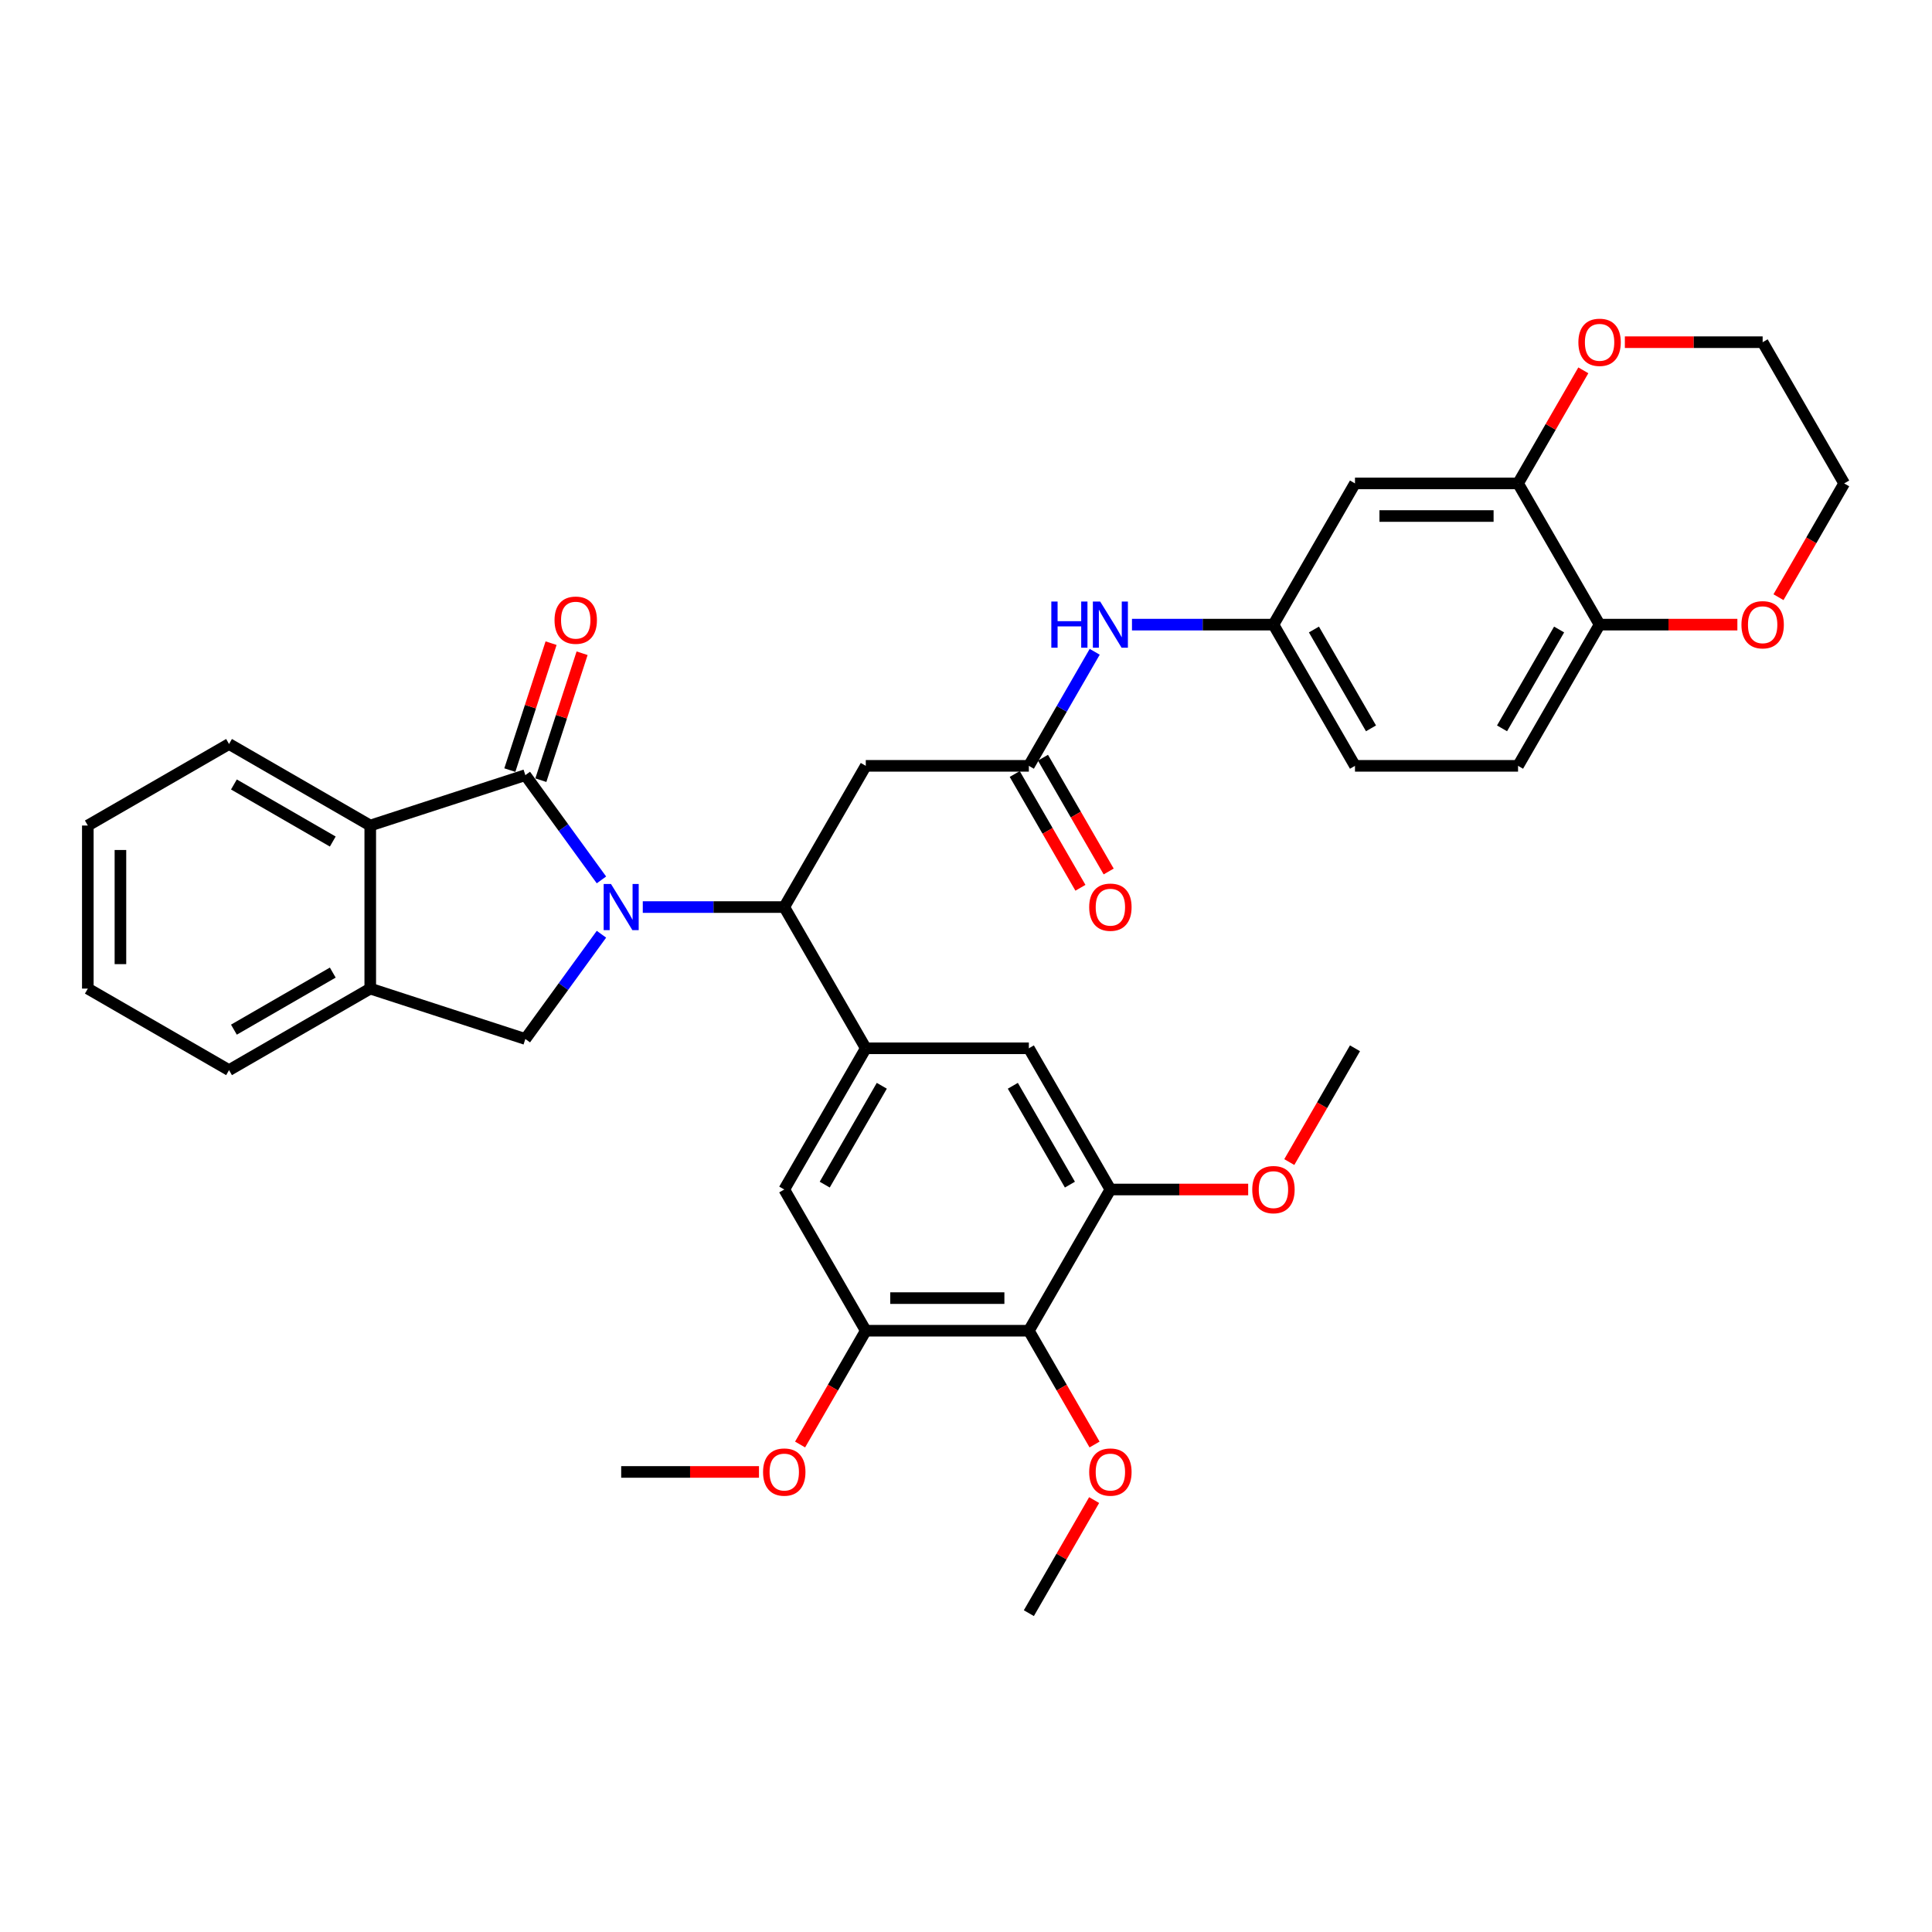 <?xml version='1.0' encoding='iso-8859-1'?>
<svg version='1.1' baseProfile='full'
              xmlns='http://www.w3.org/2000/svg'
                      xmlns:rdkit='http://www.rdkit.org/xml'
                      xmlns:xlink='http://www.w3.org/1999/xlink'
                  xml:space='preserve'
width='1000px' height='1000px' viewBox='0 0 1000 1000'>
<!-- END OF HEADER -->
<rect style='opacity:1.0;fill:#FFFFFF;stroke:none' width='1000' height='1000' x='0' y='0'> </rect>
<path class='bond-0' d='M 311.31,455.434 L 291.613,428.324' style='fill:none;fill-rule:evenodd;stroke:#0000FF;stroke-width:6px;stroke-linecap:butt;stroke-linejoin:miter;stroke-opacity:1' />
<path class='bond-0' d='M 291.613,428.324 L 271.916,401.213' style='fill:none;fill-rule:evenodd;stroke:#000000;stroke-width:6px;stroke-linecap:butt;stroke-linejoin:miter;stroke-opacity:1' />
<path class='bond-1' d='M 332.701,469.496 L 369.315,469.496' style='fill:none;fill-rule:evenodd;stroke:#0000FF;stroke-width:6px;stroke-linecap:butt;stroke-linejoin:miter;stroke-opacity:1' />
<path class='bond-1' d='M 369.315,469.496 L 405.929,469.496' style='fill:none;fill-rule:evenodd;stroke:#000000;stroke-width:6px;stroke-linecap:butt;stroke-linejoin:miter;stroke-opacity:1' />
<path class='bond-3' d='M 311.31,483.557 L 291.613,510.668' style='fill:none;fill-rule:evenodd;stroke:#0000FF;stroke-width:6px;stroke-linecap:butt;stroke-linejoin:miter;stroke-opacity:1' />
<path class='bond-3' d='M 291.613,510.668 L 271.916,537.779' style='fill:none;fill-rule:evenodd;stroke:#000000;stroke-width:6px;stroke-linecap:butt;stroke-linejoin:miter;stroke-opacity:1' />
<path class='bond-4' d='M 271.916,401.213 L 191.644,427.295' style='fill:none;fill-rule:evenodd;stroke:#000000;stroke-width:6px;stroke-linecap:butt;stroke-linejoin:miter;stroke-opacity:1' />
<path class='bond-16' d='M 279.943,403.821 L 290.617,370.969' style='fill:none;fill-rule:evenodd;stroke:#000000;stroke-width:6px;stroke-linecap:butt;stroke-linejoin:miter;stroke-opacity:1' />
<path class='bond-16' d='M 290.617,370.969 L 301.291,338.117' style='fill:none;fill-rule:evenodd;stroke:#FF0000;stroke-width:6px;stroke-linecap:butt;stroke-linejoin:miter;stroke-opacity:1' />
<path class='bond-16' d='M 263.889,398.605 L 274.563,365.753' style='fill:none;fill-rule:evenodd;stroke:#000000;stroke-width:6px;stroke-linecap:butt;stroke-linejoin:miter;stroke-opacity:1' />
<path class='bond-16' d='M 274.563,365.753 L 285.237,332.901' style='fill:none;fill-rule:evenodd;stroke:#FF0000;stroke-width:6px;stroke-linecap:butt;stroke-linejoin:miter;stroke-opacity:1' />
<path class='bond-2' d='M 405.929,469.496 L 448.13,542.591' style='fill:none;fill-rule:evenodd;stroke:#000000;stroke-width:6px;stroke-linecap:butt;stroke-linejoin:miter;stroke-opacity:1' />
<path class='bond-5' d='M 405.929,469.496 L 448.13,396.401' style='fill:none;fill-rule:evenodd;stroke:#000000;stroke-width:6px;stroke-linecap:butt;stroke-linejoin:miter;stroke-opacity:1' />
<path class='bond-11' d='M 448.13,542.591 L 532.533,542.591' style='fill:none;fill-rule:evenodd;stroke:#000000;stroke-width:6px;stroke-linecap:butt;stroke-linejoin:miter;stroke-opacity:1' />
<path class='bond-12' d='M 448.13,542.591 L 405.929,615.685' style='fill:none;fill-rule:evenodd;stroke:#000000;stroke-width:6px;stroke-linecap:butt;stroke-linejoin:miter;stroke-opacity:1' />
<path class='bond-12' d='M 456.419,561.995 L 426.878,613.161' style='fill:none;fill-rule:evenodd;stroke:#000000;stroke-width:6px;stroke-linecap:butt;stroke-linejoin:miter;stroke-opacity:1' />
<path class='bond-7' d='M 271.916,537.779 L 191.644,511.697' style='fill:none;fill-rule:evenodd;stroke:#000000;stroke-width:6px;stroke-linecap:butt;stroke-linejoin:miter;stroke-opacity:1' />
<path class='bond-27' d='M 191.644,427.295 L 118.549,385.093' style='fill:none;fill-rule:evenodd;stroke:#000000;stroke-width:6px;stroke-linecap:butt;stroke-linejoin:miter;stroke-opacity:1' />
<path class='bond-27' d='M 172.24,435.583 L 121.073,406.042' style='fill:none;fill-rule:evenodd;stroke:#000000;stroke-width:6px;stroke-linecap:butt;stroke-linejoin:miter;stroke-opacity:1' />
<path class='bond-36' d='M 191.644,427.295 L 191.644,511.697' style='fill:none;fill-rule:evenodd;stroke:#000000;stroke-width:6px;stroke-linecap:butt;stroke-linejoin:miter;stroke-opacity:1' />
<path class='bond-8' d='M 448.13,396.401 L 532.533,396.401' style='fill:none;fill-rule:evenodd;stroke:#000000;stroke-width:6px;stroke-linecap:butt;stroke-linejoin:miter;stroke-opacity:1' />
<path class='bond-6' d='M 532.533,688.78 L 448.13,688.78' style='fill:none;fill-rule:evenodd;stroke:#000000;stroke-width:6px;stroke-linecap:butt;stroke-linejoin:miter;stroke-opacity:1' />
<path class='bond-6' d='M 519.872,671.9 L 460.79,671.9' style='fill:none;fill-rule:evenodd;stroke:#000000;stroke-width:6px;stroke-linecap:butt;stroke-linejoin:miter;stroke-opacity:1' />
<path class='bond-23' d='M 532.533,688.78 L 549.535,718.229' style='fill:none;fill-rule:evenodd;stroke:#000000;stroke-width:6px;stroke-linecap:butt;stroke-linejoin:miter;stroke-opacity:1' />
<path class='bond-23' d='M 549.535,718.229 L 566.538,747.678' style='fill:none;fill-rule:evenodd;stroke:#FF0000;stroke-width:6px;stroke-linecap:butt;stroke-linejoin:miter;stroke-opacity:1' />
<path class='bond-38' d='M 532.533,688.78 L 574.734,615.685' style='fill:none;fill-rule:evenodd;stroke:#000000;stroke-width:6px;stroke-linecap:butt;stroke-linejoin:miter;stroke-opacity:1' />
<path class='bond-28' d='M 191.644,511.697 L 118.549,553.898' style='fill:none;fill-rule:evenodd;stroke:#000000;stroke-width:6px;stroke-linecap:butt;stroke-linejoin:miter;stroke-opacity:1' />
<path class='bond-28' d='M 172.24,503.408 L 121.073,532.949' style='fill:none;fill-rule:evenodd;stroke:#000000;stroke-width:6px;stroke-linecap:butt;stroke-linejoin:miter;stroke-opacity:1' />
<path class='bond-15' d='M 532.533,396.401 L 549.574,366.884' style='fill:none;fill-rule:evenodd;stroke:#000000;stroke-width:6px;stroke-linecap:butt;stroke-linejoin:miter;stroke-opacity:1' />
<path class='bond-15' d='M 549.574,366.884 L 566.616,337.368' style='fill:none;fill-rule:evenodd;stroke:#0000FF;stroke-width:6px;stroke-linecap:butt;stroke-linejoin:miter;stroke-opacity:1' />
<path class='bond-21' d='M 525.223,400.621 L 542.226,430.07' style='fill:none;fill-rule:evenodd;stroke:#000000;stroke-width:6px;stroke-linecap:butt;stroke-linejoin:miter;stroke-opacity:1' />
<path class='bond-21' d='M 542.226,430.07 L 559.228,459.519' style='fill:none;fill-rule:evenodd;stroke:#FF0000;stroke-width:6px;stroke-linecap:butt;stroke-linejoin:miter;stroke-opacity:1' />
<path class='bond-21' d='M 539.842,392.181 L 556.845,421.63' style='fill:none;fill-rule:evenodd;stroke:#000000;stroke-width:6px;stroke-linecap:butt;stroke-linejoin:miter;stroke-opacity:1' />
<path class='bond-21' d='M 556.845,421.63 L 573.847,451.079' style='fill:none;fill-rule:evenodd;stroke:#FF0000;stroke-width:6px;stroke-linecap:butt;stroke-linejoin:miter;stroke-opacity:1' />
<path class='bond-9' d='M 574.734,615.685 L 532.533,542.591' style='fill:none;fill-rule:evenodd;stroke:#000000;stroke-width:6px;stroke-linecap:butt;stroke-linejoin:miter;stroke-opacity:1' />
<path class='bond-9' d='M 553.785,613.161 L 524.244,561.995' style='fill:none;fill-rule:evenodd;stroke:#000000;stroke-width:6px;stroke-linecap:butt;stroke-linejoin:miter;stroke-opacity:1' />
<path class='bond-26' d='M 574.734,615.685 L 610.394,615.685' style='fill:none;fill-rule:evenodd;stroke:#000000;stroke-width:6px;stroke-linecap:butt;stroke-linejoin:miter;stroke-opacity:1' />
<path class='bond-26' d='M 610.394,615.685 L 646.054,615.685' style='fill:none;fill-rule:evenodd;stroke:#FF0000;stroke-width:6px;stroke-linecap:butt;stroke-linejoin:miter;stroke-opacity:1' />
<path class='bond-10' d='M 448.13,688.78 L 405.929,615.685' style='fill:none;fill-rule:evenodd;stroke:#000000;stroke-width:6px;stroke-linecap:butt;stroke-linejoin:miter;stroke-opacity:1' />
<path class='bond-25' d='M 448.13,688.78 L 431.128,718.229' style='fill:none;fill-rule:evenodd;stroke:#000000;stroke-width:6px;stroke-linecap:butt;stroke-linejoin:miter;stroke-opacity:1' />
<path class='bond-25' d='M 431.128,718.229 L 414.125,747.678' style='fill:none;fill-rule:evenodd;stroke:#FF0000;stroke-width:6px;stroke-linecap:butt;stroke-linejoin:miter;stroke-opacity:1' />
<path class='bond-13' d='M 785.74,250.212 L 701.338,250.212' style='fill:none;fill-rule:evenodd;stroke:#000000;stroke-width:6px;stroke-linecap:butt;stroke-linejoin:miter;stroke-opacity:1' />
<path class='bond-13' d='M 773.08,267.092 L 713.998,267.092' style='fill:none;fill-rule:evenodd;stroke:#000000;stroke-width:6px;stroke-linecap:butt;stroke-linejoin:miter;stroke-opacity:1' />
<path class='bond-19' d='M 785.74,250.212 L 802.636,220.948' style='fill:none;fill-rule:evenodd;stroke:#000000;stroke-width:6px;stroke-linecap:butt;stroke-linejoin:miter;stroke-opacity:1' />
<path class='bond-19' d='M 802.636,220.948 L 819.531,191.685' style='fill:none;fill-rule:evenodd;stroke:#FF0000;stroke-width:6px;stroke-linecap:butt;stroke-linejoin:miter;stroke-opacity:1' />
<path class='bond-39' d='M 785.74,250.212 L 827.942,323.306' style='fill:none;fill-rule:evenodd;stroke:#000000;stroke-width:6px;stroke-linecap:butt;stroke-linejoin:miter;stroke-opacity:1' />
<path class='bond-14' d='M 701.338,250.212 L 659.136,323.306' style='fill:none;fill-rule:evenodd;stroke:#000000;stroke-width:6px;stroke-linecap:butt;stroke-linejoin:miter;stroke-opacity:1' />
<path class='bond-18' d='M 585.909,323.306 L 622.523,323.306' style='fill:none;fill-rule:evenodd;stroke:#0000FF;stroke-width:6px;stroke-linecap:butt;stroke-linejoin:miter;stroke-opacity:1' />
<path class='bond-18' d='M 622.523,323.306 L 659.136,323.306' style='fill:none;fill-rule:evenodd;stroke:#000000;stroke-width:6px;stroke-linecap:butt;stroke-linejoin:miter;stroke-opacity:1' />
<path class='bond-17' d='M 827.942,323.306 L 785.74,396.401' style='fill:none;fill-rule:evenodd;stroke:#000000;stroke-width:6px;stroke-linecap:butt;stroke-linejoin:miter;stroke-opacity:1' />
<path class='bond-17' d='M 806.992,325.83 L 777.452,376.997' style='fill:none;fill-rule:evenodd;stroke:#000000;stroke-width:6px;stroke-linecap:butt;stroke-linejoin:miter;stroke-opacity:1' />
<path class='bond-20' d='M 827.942,323.306 L 863.602,323.306' style='fill:none;fill-rule:evenodd;stroke:#000000;stroke-width:6px;stroke-linecap:butt;stroke-linejoin:miter;stroke-opacity:1' />
<path class='bond-20' d='M 863.602,323.306 L 899.262,323.306' style='fill:none;fill-rule:evenodd;stroke:#FF0000;stroke-width:6px;stroke-linecap:butt;stroke-linejoin:miter;stroke-opacity:1' />
<path class='bond-24' d='M 659.136,323.306 L 701.338,396.401' style='fill:none;fill-rule:evenodd;stroke:#000000;stroke-width:6px;stroke-linecap:butt;stroke-linejoin:miter;stroke-opacity:1' />
<path class='bond-24' d='M 680.086,325.83 L 709.627,376.997' style='fill:none;fill-rule:evenodd;stroke:#000000;stroke-width:6px;stroke-linecap:butt;stroke-linejoin:miter;stroke-opacity:1' />
<path class='bond-29' d='M 841.024,177.117 L 876.684,177.117' style='fill:none;fill-rule:evenodd;stroke:#FF0000;stroke-width:6px;stroke-linecap:butt;stroke-linejoin:miter;stroke-opacity:1' />
<path class='bond-29' d='M 876.684,177.117 L 912.344,177.117' style='fill:none;fill-rule:evenodd;stroke:#000000;stroke-width:6px;stroke-linecap:butt;stroke-linejoin:miter;stroke-opacity:1' />
<path class='bond-30' d='M 920.541,309.11 L 937.543,279.661' style='fill:none;fill-rule:evenodd;stroke:#FF0000;stroke-width:6px;stroke-linecap:butt;stroke-linejoin:miter;stroke-opacity:1' />
<path class='bond-30' d='M 937.543,279.661 L 954.545,250.212' style='fill:none;fill-rule:evenodd;stroke:#000000;stroke-width:6px;stroke-linecap:butt;stroke-linejoin:miter;stroke-opacity:1' />
<path class='bond-22' d='M 785.74,396.401 L 701.338,396.401' style='fill:none;fill-rule:evenodd;stroke:#000000;stroke-width:6px;stroke-linecap:butt;stroke-linejoin:miter;stroke-opacity:1' />
<path class='bond-31' d='M 566.323,776.443 L 549.428,805.706' style='fill:none;fill-rule:evenodd;stroke:#FF0000;stroke-width:6px;stroke-linecap:butt;stroke-linejoin:miter;stroke-opacity:1' />
<path class='bond-31' d='M 549.428,805.706 L 532.533,834.97' style='fill:none;fill-rule:evenodd;stroke:#000000;stroke-width:6px;stroke-linecap:butt;stroke-linejoin:miter;stroke-opacity:1' />
<path class='bond-32' d='M 392.846,761.875 L 357.186,761.875' style='fill:none;fill-rule:evenodd;stroke:#FF0000;stroke-width:6px;stroke-linecap:butt;stroke-linejoin:miter;stroke-opacity:1' />
<path class='bond-32' d='M 357.186,761.875 L 321.526,761.875' style='fill:none;fill-rule:evenodd;stroke:#000000;stroke-width:6px;stroke-linecap:butt;stroke-linejoin:miter;stroke-opacity:1' />
<path class='bond-33' d='M 667.333,601.489 L 684.335,572.04' style='fill:none;fill-rule:evenodd;stroke:#FF0000;stroke-width:6px;stroke-linecap:butt;stroke-linejoin:miter;stroke-opacity:1' />
<path class='bond-33' d='M 684.335,572.04 L 701.338,542.591' style='fill:none;fill-rule:evenodd;stroke:#000000;stroke-width:6px;stroke-linecap:butt;stroke-linejoin:miter;stroke-opacity:1' />
<path class='bond-34' d='M 118.549,385.093 L 45.455,427.295' style='fill:none;fill-rule:evenodd;stroke:#000000;stroke-width:6px;stroke-linecap:butt;stroke-linejoin:miter;stroke-opacity:1' />
<path class='bond-35' d='M 118.549,553.898 L 45.455,511.697' style='fill:none;fill-rule:evenodd;stroke:#000000;stroke-width:6px;stroke-linecap:butt;stroke-linejoin:miter;stroke-opacity:1' />
<path class='bond-40' d='M 912.344,177.117 L 954.545,250.212' style='fill:none;fill-rule:evenodd;stroke:#000000;stroke-width:6px;stroke-linecap:butt;stroke-linejoin:miter;stroke-opacity:1' />
<path class='bond-37' d='M 45.455,427.295 L 45.455,511.697' style='fill:none;fill-rule:evenodd;stroke:#000000;stroke-width:6px;stroke-linecap:butt;stroke-linejoin:miter;stroke-opacity:1' />
<path class='bond-37' d='M 62.335,439.955 L 62.335,499.037' style='fill:none;fill-rule:evenodd;stroke:#000000;stroke-width:6px;stroke-linecap:butt;stroke-linejoin:miter;stroke-opacity:1' />
<path  class='atom-0' d='M 316.243 457.544
L 324.075 470.205
Q 324.852 471.454, 326.101 473.716
Q 327.35 475.978, 327.418 476.113
L 327.418 457.544
L 330.591 457.544
L 330.591 481.447
L 327.316 481.447
L 318.91 467.605
Q 317.931 465.985, 316.884 464.128
Q 315.871 462.271, 315.567 461.697
L 315.567 481.447
L 312.461 481.447
L 312.461 457.544
L 316.243 457.544
' fill='#0000FF'/>
<path  class='atom-16' d='M 544.163 311.355
L 547.404 311.355
L 547.404 321.517
L 559.626 321.517
L 559.626 311.355
L 562.867 311.355
L 562.867 335.258
L 559.626 335.258
L 559.626 324.218
L 547.404 324.218
L 547.404 335.258
L 544.163 335.258
L 544.163 311.355
' fill='#0000FF'/>
<path  class='atom-16' d='M 569.45 311.355
L 577.283 324.015
Q 578.059 325.264, 579.309 327.526
Q 580.558 329.788, 580.625 329.923
L 580.625 311.355
L 583.799 311.355
L 583.799 335.258
L 580.524 335.258
L 572.117 321.416
Q 571.138 319.795, 570.092 317.938
Q 569.079 316.081, 568.775 315.508
L 568.775 335.258
L 565.669 335.258
L 565.669 311.355
L 569.45 311.355
' fill='#0000FF'/>
<path  class='atom-17' d='M 287.025 321.009
Q 287.025 315.269, 289.861 312.062
Q 292.697 308.855, 297.997 308.855
Q 303.298 308.855, 306.134 312.062
Q 308.97 315.269, 308.97 321.009
Q 308.97 326.816, 306.1 330.124
Q 303.23 333.399, 297.997 333.399
Q 292.731 333.399, 289.861 330.124
Q 287.025 326.849, 287.025 321.009
M 297.997 330.698
Q 301.644 330.698, 303.602 328.267
Q 305.594 325.803, 305.594 321.009
Q 305.594 316.316, 303.602 313.953
Q 301.644 311.556, 297.997 311.556
Q 294.351 311.556, 292.359 313.919
Q 290.401 316.282, 290.401 321.009
Q 290.401 325.836, 292.359 328.267
Q 294.351 330.698, 297.997 330.698
' fill='#FF0000'/>
<path  class='atom-20' d='M 816.969 177.184
Q 816.969 171.445, 819.805 168.238
Q 822.641 165.03, 827.942 165.03
Q 833.242 165.03, 836.078 168.238
Q 838.914 171.445, 838.914 177.184
Q 838.914 182.991, 836.044 186.3
Q 833.175 189.575, 827.942 189.575
Q 822.675 189.575, 819.805 186.3
Q 816.969 183.025, 816.969 177.184
M 827.942 186.874
Q 831.588 186.874, 833.546 184.443
Q 835.538 181.978, 835.538 177.184
Q 835.538 172.492, 833.546 170.128
Q 831.588 167.731, 827.942 167.731
Q 824.295 167.731, 822.304 170.095
Q 820.345 172.458, 820.345 177.184
Q 820.345 182.012, 822.304 184.443
Q 824.295 186.874, 827.942 186.874
' fill='#FF0000'/>
<path  class='atom-21' d='M 901.372 323.374
Q 901.372 317.634, 904.208 314.427
Q 907.044 311.22, 912.344 311.22
Q 917.645 311.22, 920.481 314.427
Q 923.317 317.634, 923.317 323.374
Q 923.317 329.181, 920.447 332.489
Q 917.577 335.764, 912.344 335.764
Q 907.077 335.764, 904.208 332.489
Q 901.372 329.214, 901.372 323.374
M 912.344 333.063
Q 915.99 333.063, 917.949 330.632
Q 919.94 328.168, 919.94 323.374
Q 919.94 318.681, 917.949 316.318
Q 915.99 313.921, 912.344 313.921
Q 908.698 313.921, 906.706 316.284
Q 904.748 318.647, 904.748 323.374
Q 904.748 328.202, 906.706 330.632
Q 908.698 333.063, 912.344 333.063
' fill='#FF0000'/>
<path  class='atom-22' d='M 563.762 469.563
Q 563.762 463.824, 566.598 460.617
Q 569.433 457.409, 574.734 457.409
Q 580.034 457.409, 582.87 460.617
Q 585.706 463.824, 585.706 469.563
Q 585.706 475.37, 582.837 478.679
Q 579.967 481.954, 574.734 481.954
Q 569.467 481.954, 566.598 478.679
Q 563.762 475.404, 563.762 469.563
M 574.734 479.253
Q 578.38 479.253, 580.338 476.822
Q 582.33 474.357, 582.33 469.563
Q 582.33 464.871, 580.338 462.507
Q 578.38 460.11, 574.734 460.11
Q 571.088 460.11, 569.096 462.474
Q 567.138 464.837, 567.138 469.563
Q 567.138 474.391, 569.096 476.822
Q 571.088 479.253, 574.734 479.253
' fill='#FF0000'/>
<path  class='atom-24' d='M 563.762 761.942
Q 563.762 756.203, 566.598 752.996
Q 569.433 749.788, 574.734 749.788
Q 580.034 749.788, 582.87 752.996
Q 585.706 756.203, 585.706 761.942
Q 585.706 767.749, 582.837 771.058
Q 579.967 774.333, 574.734 774.333
Q 569.467 774.333, 566.598 771.058
Q 563.762 767.783, 563.762 761.942
M 574.734 771.632
Q 578.38 771.632, 580.338 769.201
Q 582.33 766.736, 582.33 761.942
Q 582.33 757.25, 580.338 754.886
Q 578.38 752.489, 574.734 752.489
Q 571.088 752.489, 569.096 754.853
Q 567.138 757.216, 567.138 761.942
Q 567.138 766.77, 569.096 769.201
Q 571.088 771.632, 574.734 771.632
' fill='#FF0000'/>
<path  class='atom-26' d='M 394.956 761.942
Q 394.956 756.203, 397.792 752.996
Q 400.628 749.788, 405.929 749.788
Q 411.229 749.788, 414.065 752.996
Q 416.901 756.203, 416.901 761.942
Q 416.901 767.749, 414.031 771.058
Q 411.162 774.333, 405.929 774.333
Q 400.662 774.333, 397.792 771.058
Q 394.956 767.783, 394.956 761.942
M 405.929 771.632
Q 409.575 771.632, 411.533 769.201
Q 413.525 766.736, 413.525 761.942
Q 413.525 757.25, 411.533 754.886
Q 409.575 752.489, 405.929 752.489
Q 402.283 752.489, 400.291 754.853
Q 398.333 757.216, 398.333 761.942
Q 398.333 766.77, 400.291 769.201
Q 402.283 771.632, 405.929 771.632
' fill='#FF0000'/>
<path  class='atom-27' d='M 648.164 615.753
Q 648.164 610.014, 651 606.806
Q 653.836 603.599, 659.136 603.599
Q 664.437 603.599, 667.273 606.806
Q 670.109 610.014, 670.109 615.753
Q 670.109 621.56, 667.239 624.868
Q 664.369 628.143, 659.136 628.143
Q 653.87 628.143, 651 624.868
Q 648.164 621.594, 648.164 615.753
M 659.136 625.442
Q 662.783 625.442, 664.741 623.012
Q 666.733 620.547, 666.733 615.753
Q 666.733 611.06, 664.741 608.697
Q 662.783 606.3, 659.136 606.3
Q 655.49 606.3, 653.498 608.663
Q 651.54 611.026, 651.54 615.753
Q 651.54 620.581, 653.498 623.012
Q 655.49 625.442, 659.136 625.442
' fill='#FF0000'/>
</svg>
